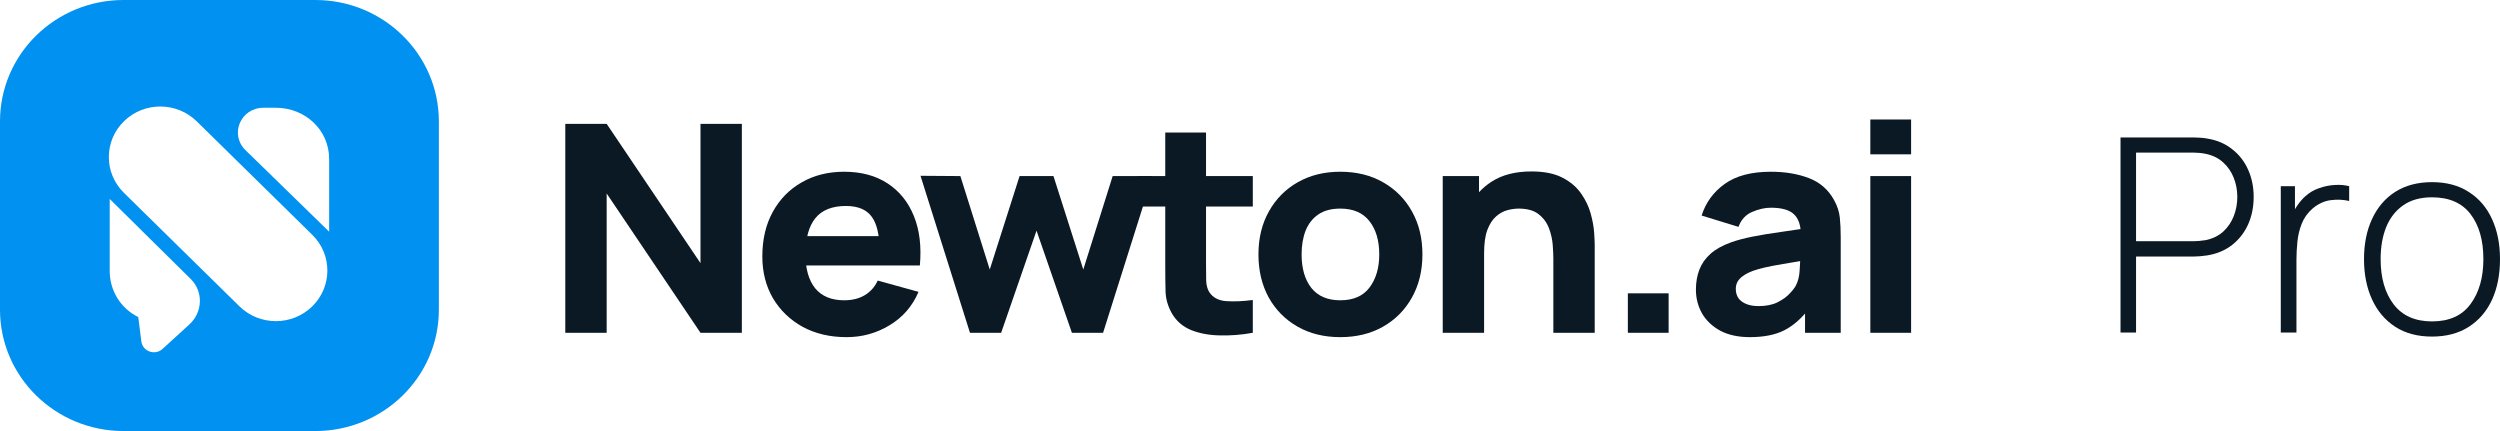 <svg width="174" height="30" viewBox="0 0 174 30" fill="none" xmlns="http://www.w3.org/2000/svg">
<path d="M21.943 0L8.599 0C3.849 0 0 3.781 0 8.446L0 21.554C0 26.217 3.849 30 8.599 30L21.945 30C26.693 30 30.545 26.219 30.545 21.554L30.545 8.446C30.542 3.783 26.693 0 21.943 0ZM13.183 22.578L11.306 24.293C10.782 24.758 9.939 24.461 9.839 23.773L9.623 22.069C8.425 21.479 7.636 20.261 7.636 18.857V13.848L13.273 19.416C14.168 20.295 14.11 21.73 13.183 22.578ZM21.735 21.321C20.337 22.695 18.067 22.695 16.666 21.321L8.623 13.419C7.225 12.046 7.225 9.816 8.623 8.443C10.021 7.07 12.29 7.07 13.691 8.443L21.738 16.346C23.136 17.719 23.136 19.948 21.735 21.321ZM22.907 16.124L17.082 10.447C15.958 9.343 16.753 7.499 18.344 7.499H19.191C21.242 7.499 22.909 9.043 22.909 11.06V16.124H22.907Z" fill="#0091F1"/>
<path d="M39.344 23.162V8.62H42.224L48.754 18.315V8.62H51.633V23.162H48.754L42.224 13.467V23.162H39.344Z" fill="#0A1924"/>
<path d="M58.921 23.465C57.767 23.465 56.748 23.226 55.865 22.748C54.988 22.264 54.3 21.6 53.799 20.759C53.305 19.91 53.058 18.941 53.058 17.85C53.058 16.659 53.302 15.622 53.789 14.74C54.276 13.858 54.947 13.175 55.802 12.69C56.657 12.198 57.642 11.953 58.754 11.953C59.937 11.953 60.942 12.222 61.769 12.76C62.597 13.299 63.209 14.056 63.605 15.033C64.002 16.009 64.141 17.157 64.023 18.476H61.216V17.466C61.216 16.356 61.032 15.558 60.663 15.073C60.302 14.582 59.707 14.336 58.88 14.336C57.913 14.336 57.2 14.622 56.741 15.194C56.289 15.76 56.063 16.598 56.063 17.709C56.063 18.726 56.289 19.513 56.741 20.072C57.2 20.624 57.871 20.9 58.754 20.9C59.311 20.9 59.787 20.782 60.184 20.547C60.58 20.311 60.883 19.971 61.091 19.527L63.929 20.314C63.505 21.311 62.833 22.085 61.915 22.637C61.004 23.189 60.006 23.465 58.921 23.465ZM55.187 18.476V16.436L62.656 16.436V18.476L55.187 18.476Z" fill="#0A1924"/>
<path d="M67.51 23.162L64.067 12.235L66.842 12.255L68.887 18.759L70.963 12.255H73.321L75.397 18.759L77.442 12.255H80.217L76.774 23.162H74.604L72.142 16.053L69.68 23.162H67.51Z" fill="#0A1924"/>
<path d="M87.195 23.162C86.416 23.304 85.651 23.364 84.9 23.344C84.156 23.331 83.488 23.206 82.897 22.971C82.312 22.728 81.867 22.341 81.561 21.809C81.283 21.311 81.137 20.806 81.123 20.294C81.109 19.776 81.102 19.19 81.102 18.537V9.226H83.94V18.375C83.94 18.8 83.943 19.183 83.95 19.527C83.964 19.863 84.037 20.133 84.169 20.335C84.42 20.718 84.82 20.927 85.369 20.961C85.919 20.994 86.527 20.968 87.195 20.88V23.162ZM79.183 14.376V12.255H87.195V14.376H79.183Z" fill="#0A1924"/>
<path d="M93.284 23.465C92.15 23.465 91.156 23.22 90.3 22.728C89.445 22.237 88.777 21.56 88.297 20.698C87.824 19.83 87.588 18.833 87.588 17.709C87.588 16.571 87.831 15.571 88.318 14.71C88.805 13.841 89.476 13.164 90.332 12.68C91.187 12.195 92.171 11.953 93.284 11.953C94.418 11.953 95.412 12.198 96.267 12.69C97.13 13.181 97.801 13.861 98.281 14.73C98.761 15.591 99.001 16.585 99.001 17.709C99.001 18.84 98.757 19.84 98.27 20.708C97.791 21.57 97.12 22.247 96.257 22.738C95.402 23.223 94.411 23.465 93.284 23.465ZM93.284 20.9C94.195 20.9 94.873 20.604 95.318 20.012C95.77 19.412 95.996 18.645 95.996 17.709C95.996 16.739 95.767 15.965 95.308 15.386C94.856 14.807 94.181 14.518 93.284 14.518C92.665 14.518 92.157 14.652 91.761 14.922C91.364 15.191 91.069 15.565 90.874 16.043C90.686 16.521 90.592 17.076 90.592 17.709C90.592 18.685 90.818 19.463 91.27 20.042C91.73 20.614 92.401 20.9 93.284 20.9Z" fill="#0A1924"/>
<path d="M108.113 23.162V18.012C108.113 17.763 108.099 17.446 108.071 17.063C108.043 16.672 107.956 16.282 107.81 15.891C107.664 15.501 107.424 15.174 107.091 14.912C106.764 14.649 106.298 14.518 105.693 14.518C105.449 14.518 105.188 14.555 104.91 14.629C104.632 14.703 104.371 14.848 104.128 15.063C103.884 15.272 103.683 15.581 103.523 15.992C103.37 16.403 103.293 16.948 103.293 17.628L101.666 16.881C101.666 16.019 101.847 15.211 102.208 14.457C102.57 13.703 103.112 13.094 103.836 12.629C104.566 12.165 105.484 11.932 106.59 11.932C107.473 11.932 108.193 12.077 108.749 12.367C109.306 12.656 109.737 13.023 110.043 13.467C110.356 13.912 110.578 14.376 110.711 14.861C110.843 15.339 110.923 15.777 110.951 16.174C110.978 16.571 110.992 16.861 110.992 17.042V23.162L108.113 23.162ZM100.414 23.162V12.255H102.939V15.871H103.293V23.162H100.414Z" fill="#0A1924"/>
<path d="M113.298 23.162V20.416H116.136V23.162H113.298Z" fill="#0A1924"/>
<path d="M121.792 23.465C120.985 23.465 120.3 23.317 119.737 23.021C119.18 22.718 118.756 22.317 118.464 21.819C118.179 21.314 118.036 20.759 118.036 20.153C118.036 19.648 118.116 19.187 118.276 18.769C118.436 18.352 118.694 17.985 119.048 17.669C119.41 17.345 119.893 17.076 120.498 16.861C120.916 16.712 121.413 16.581 121.99 16.467C122.567 16.352 123.221 16.245 123.951 16.144C124.682 16.036 125.485 15.918 126.361 15.79L125.339 16.335C125.339 15.689 125.179 15.214 124.859 14.912C124.539 14.608 124.004 14.457 123.252 14.457C122.835 14.457 122.401 14.555 121.948 14.75C121.496 14.945 121.18 15.292 120.999 15.79L118.433 15.002C118.718 14.1 119.253 13.366 120.039 12.801C120.825 12.235 121.896 11.953 123.252 11.953C124.247 11.953 125.13 12.101 125.902 12.397C126.674 12.693 127.258 13.205 127.655 13.932C127.877 14.336 128.01 14.74 128.051 15.144C128.093 15.548 128.114 15.999 128.114 16.497V23.162H125.631V20.92L125.986 21.385C125.436 22.119 124.842 22.651 124.202 22.981C123.569 23.304 122.766 23.465 121.792 23.465ZM122.397 21.304C122.919 21.304 123.357 21.217 123.712 21.042C124.073 20.86 124.358 20.654 124.567 20.425C124.783 20.197 124.929 20.005 125.005 19.85C125.151 19.554 125.235 19.21 125.255 18.82C125.283 18.423 125.297 18.093 125.297 17.83L126.132 18.032C125.29 18.167 124.609 18.281 124.087 18.375C123.565 18.463 123.145 18.544 122.825 18.618C122.505 18.692 122.223 18.773 121.98 18.86C121.702 18.968 121.476 19.086 121.302 19.214C121.135 19.335 121.01 19.47 120.926 19.618C120.85 19.766 120.811 19.931 120.811 20.113C120.811 20.362 120.874 20.577 120.999 20.759C121.131 20.934 121.316 21.069 121.552 21.163C121.788 21.257 122.07 21.304 122.397 21.304Z" fill="#0A1924"/>
<path d="M130.175 10.741V8.317H133.013V10.741H130.175ZM130.175 23.162V12.255H133.013V23.162H130.175Z" fill="#0A1924"/>
<path d="M147.588 23.143V9.566H152.696C152.828 9.566 152.969 9.572 153.12 9.585C153.276 9.591 153.44 9.61 153.609 9.641C154.286 9.748 154.866 9.993 155.349 10.377C155.839 10.754 156.212 11.232 156.469 11.81C156.726 12.382 156.855 13.014 156.855 13.705C156.855 14.403 156.726 15.041 156.469 15.619C156.212 16.191 155.839 16.669 155.349 17.052C154.866 17.429 154.286 17.671 153.609 17.778C153.44 17.803 153.276 17.822 153.12 17.835C152.969 17.847 152.828 17.854 152.696 17.854H148.669V23.143H147.588ZM148.669 16.788H152.677C152.79 16.788 152.919 16.782 153.063 16.769C153.214 16.757 153.364 16.738 153.515 16.713C154.004 16.612 154.412 16.414 154.738 16.119C155.064 15.817 155.309 15.456 155.472 15.034C155.635 14.613 155.716 14.17 155.716 13.705C155.716 13.24 155.635 12.8 155.472 12.385C155.309 11.964 155.064 11.605 154.738 11.31C154.412 11.008 154.004 10.807 153.515 10.707C153.364 10.675 153.214 10.653 153.063 10.641C152.919 10.628 152.79 10.622 152.677 10.622H148.669V16.788Z" fill="#0A1924"/>
<path d="M158.742 23.143V12.96H159.729V15.402L159.485 15.082C159.598 14.792 159.739 14.525 159.908 14.28C160.084 14.029 160.263 13.824 160.445 13.667C160.714 13.416 161.031 13.227 161.395 13.101C161.759 12.97 162.125 12.894 162.496 12.875C162.866 12.85 163.201 12.878 163.502 12.96V13.988C163.101 13.893 162.674 13.875 162.223 13.931C161.771 13.988 161.348 14.183 160.953 14.516C160.608 14.818 160.357 15.169 160.2 15.572C160.043 15.968 159.943 16.386 159.899 16.826C159.855 17.259 159.833 17.684 159.833 18.099V23.143H158.742Z" fill="#0A1924"/>
<path d="M169.268 23.426C168.258 23.426 167.402 23.196 166.699 22.738C165.997 22.279 165.46 21.644 165.09 20.833C164.72 20.022 164.535 19.089 164.535 18.033C164.535 16.97 164.723 16.037 165.1 15.232C165.476 14.421 166.015 13.793 166.718 13.347C167.427 12.9 168.277 12.677 169.268 12.677C170.277 12.677 171.134 12.907 171.836 13.366C172.545 13.818 173.081 14.447 173.445 15.251C173.815 16.056 174 16.983 174 18.033C174 19.108 173.815 20.05 173.445 20.861C173.075 21.666 172.535 22.294 171.827 22.747C171.118 23.2 170.265 23.426 169.268 23.426ZM169.268 22.37C170.466 22.37 171.359 21.968 171.949 21.163C172.545 20.358 172.843 19.315 172.843 18.033C172.843 16.725 172.545 15.682 171.949 14.902C171.353 14.123 170.459 13.733 169.268 13.733C168.458 13.733 167.79 13.919 167.264 14.29C166.737 14.654 166.342 15.16 166.078 15.807C165.821 16.449 165.692 17.19 165.692 18.033C165.692 19.34 165.993 20.39 166.596 21.182C167.204 21.974 168.095 22.37 169.268 22.37Z" fill="#0A1924"/>
</svg>
